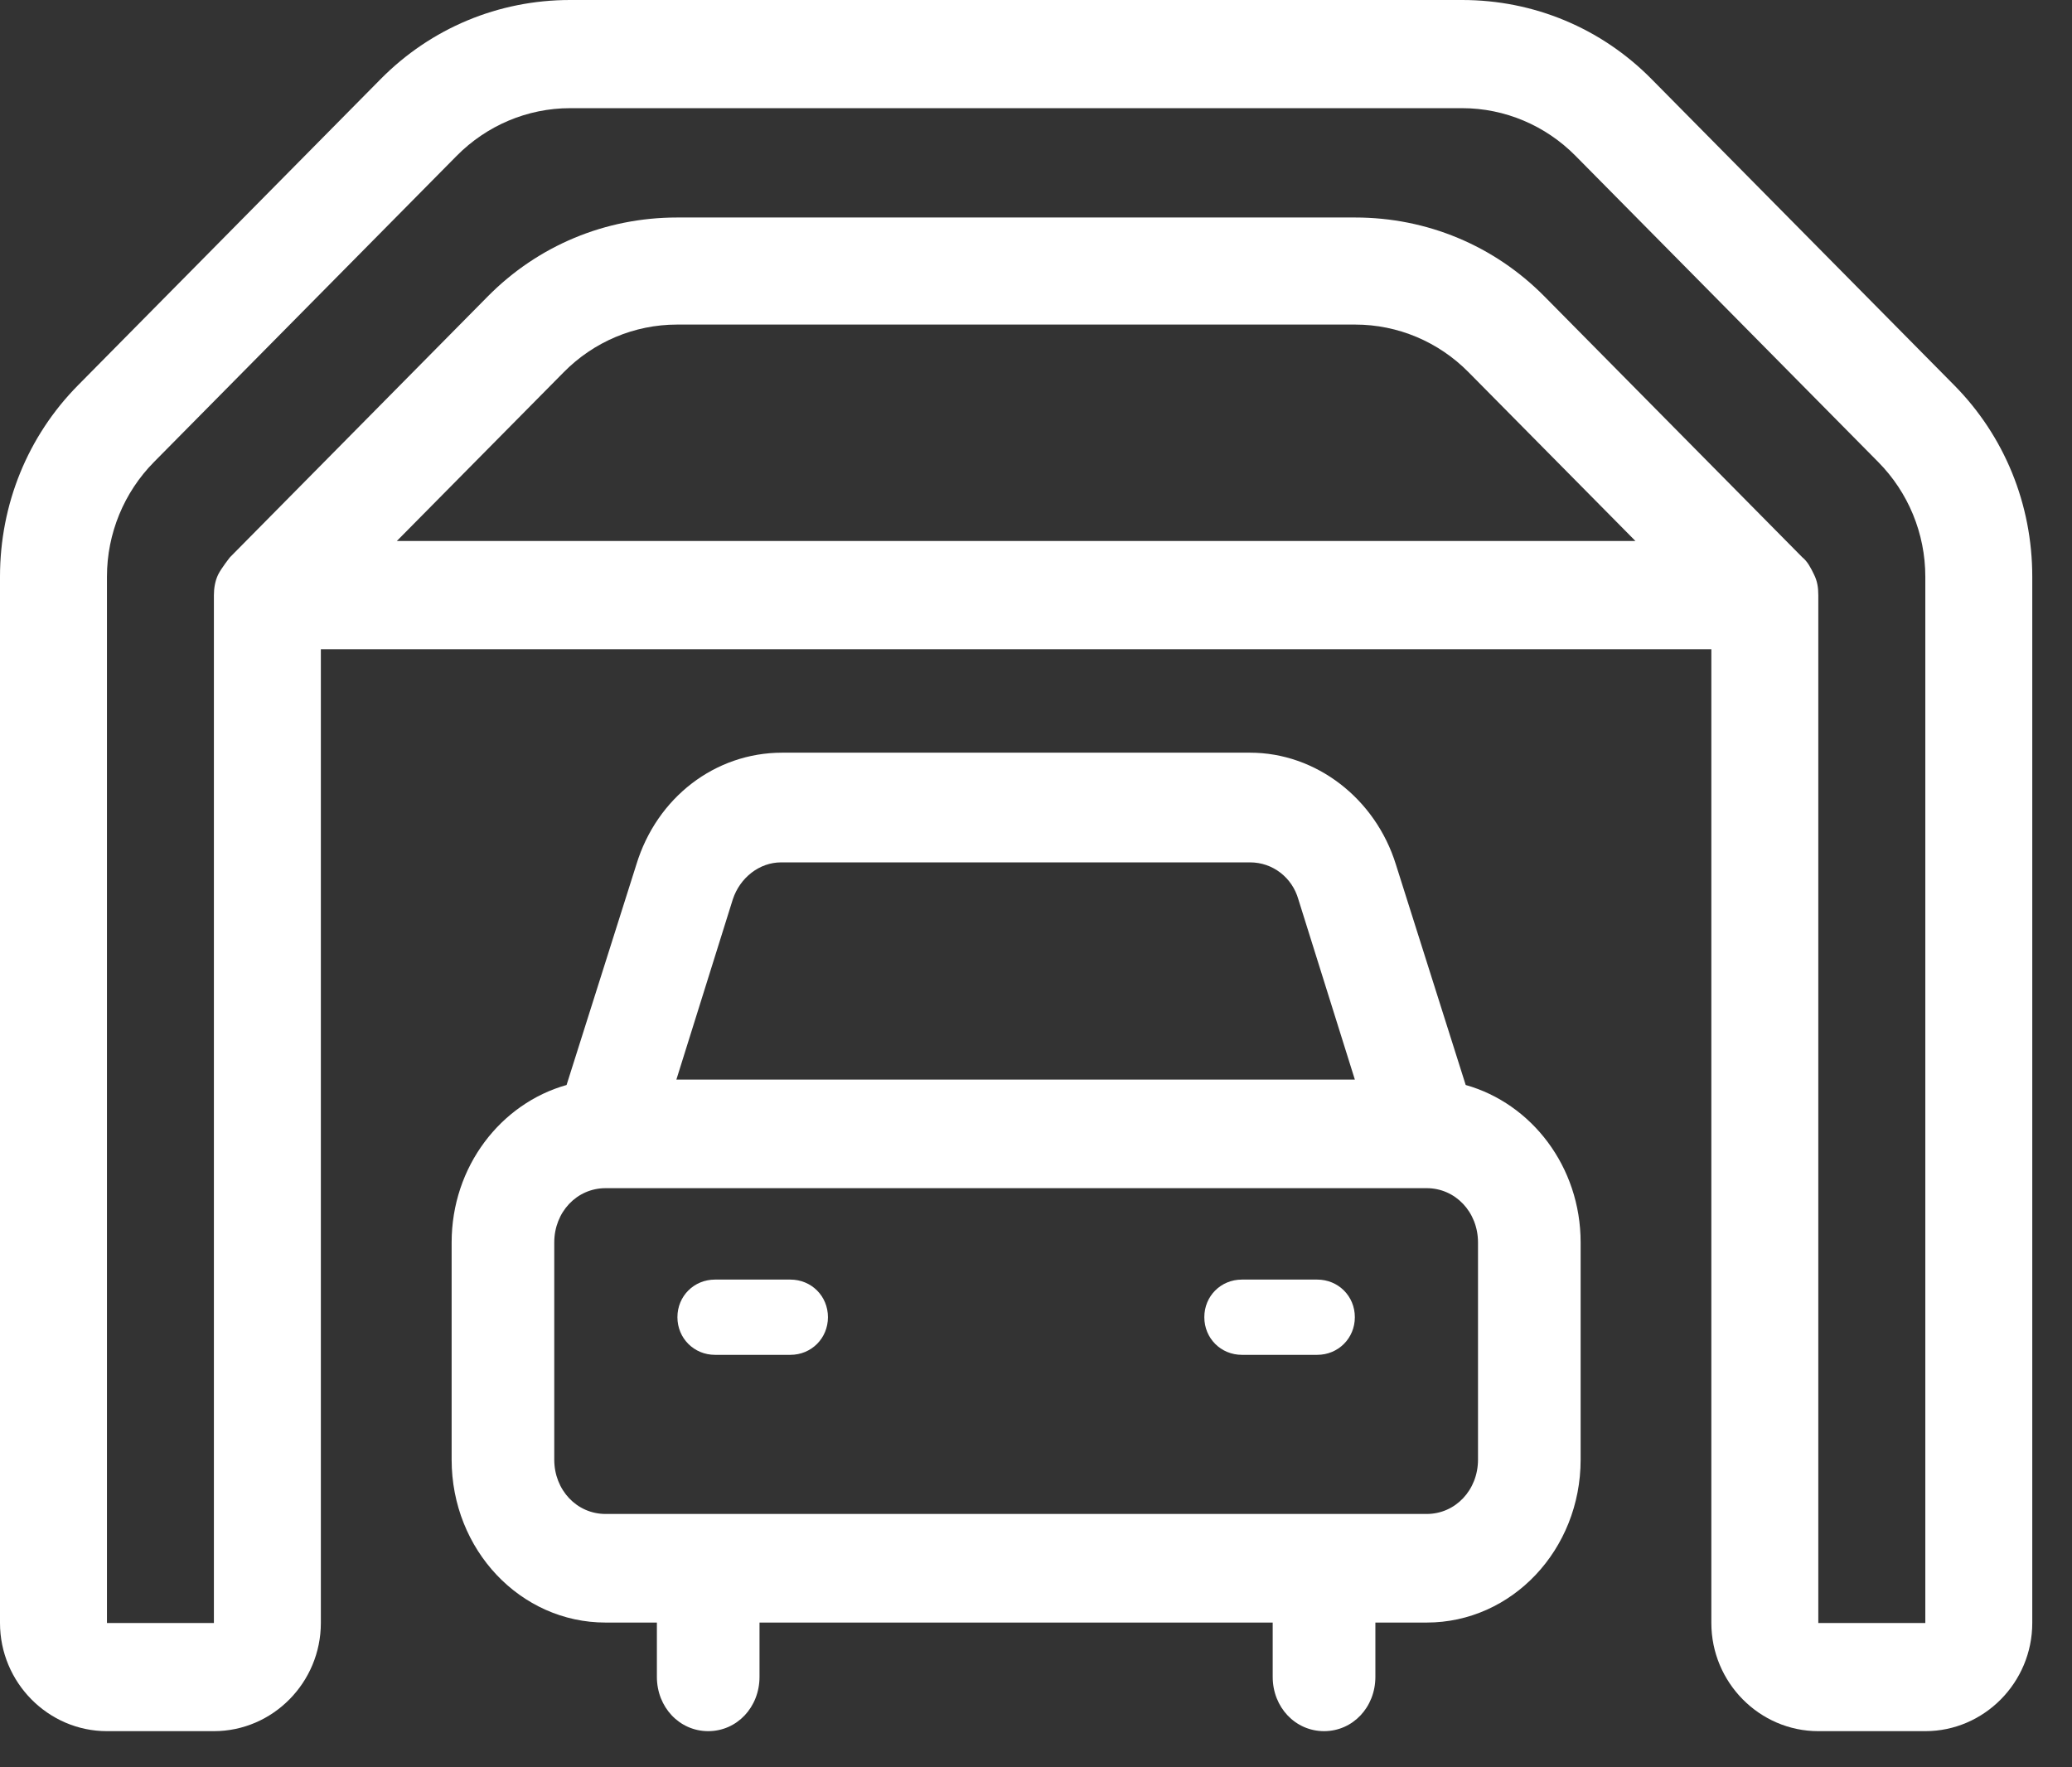 <svg width="34" height="29" viewBox="0 0 34 29" fill="none" xmlns="http://www.w3.org/2000/svg">
<rect x="0" y="0" width="34" height="29" fill="#333333" stroke="none"/>
<path d="M12.969 20.997H11.733C11.388 20.997 11.116 21.268 11.116 21.614C11.116 21.96 11.388 22.232 11.733 22.232H12.969C13.315 22.232 13.586 21.96 13.586 21.614C13.586 21.268 13.315 20.997 12.969 20.997Z" fill="white"/>
<path d="M21.614 20.997H20.379C20.033 20.997 19.762 21.268 19.762 21.614C19.762 21.96 20.033 22.232 20.379 22.232H21.614C21.96 22.232 22.232 21.96 22.232 21.614C22.232 21.268 21.96 20.997 21.614 20.997Z" fill="white"/>
<path d="M24.051 17.804L22.906 14.187C22.569 13.099 21.592 12.351 20.514 12.351H12.834C11.739 12.351 10.779 13.082 10.442 14.187L9.297 17.804C8.219 18.107 7.411 19.141 7.411 20.388V23.952C7.411 25.431 8.539 26.625 9.937 26.625H10.779V27.516C10.779 28.015 11.15 28.407 11.621 28.407C12.093 28.407 12.463 28.015 12.463 27.516V26.625H20.884V27.516C20.884 28.015 21.255 28.407 21.727 28.407C22.198 28.407 22.569 28.015 22.569 27.516V26.625H23.411C24.809 26.625 25.937 25.431 25.937 23.952V20.388C25.937 19.141 25.129 18.107 24.051 17.804ZM12.834 14.151H20.514C20.884 14.151 21.204 14.4 21.305 14.757L22.232 17.715H11.099L12.025 14.757C12.143 14.4 12.463 14.151 12.817 14.151H12.834ZM24.253 23.952C24.253 24.451 23.882 24.843 23.411 24.843H9.937C9.465 24.843 9.095 24.451 9.095 23.952V20.388C9.095 19.889 9.465 19.497 9.937 19.497H23.411C23.882 19.497 24.253 19.889 24.253 20.388V23.952Z" fill="white"/>
<path d="M32.067 6.321L27.099 1.296C26.275 0.462 25.169 0 23.993 0H9.355C8.179 0 7.073 0.462 6.248 1.296L1.281 6.321C0.456 7.155 0 8.274 0 9.463V26.632C0 27.608 0.79 28.407 1.755 28.407H3.51C4.476 28.407 5.265 27.608 5.265 26.632V10.653H28.082V26.632C28.082 27.608 28.872 28.407 29.837 28.407H31.593C32.558 28.407 33.348 27.608 33.348 26.632V9.463C33.348 8.274 32.892 7.155 32.067 6.321ZM6.512 8.877L9.25 6.108C9.741 5.61 10.408 5.326 11.11 5.326H22.238C22.94 5.326 23.607 5.61 24.098 6.108L26.836 8.877H6.512ZM31.593 26.632H29.837V9.765C29.837 9.641 29.82 9.534 29.767 9.428C29.715 9.321 29.662 9.215 29.574 9.144L25.344 4.865C24.519 4.03 23.414 3.569 22.238 3.569H11.11C9.934 3.569 8.828 4.03 8.003 4.865L3.774 9.144C3.774 9.144 3.633 9.321 3.58 9.428C3.528 9.534 3.51 9.659 3.51 9.765V26.632H1.755V9.463C1.755 8.753 2.036 8.078 2.527 7.581L7.494 2.557C7.986 2.06 8.653 1.775 9.355 1.775H23.993C24.695 1.775 25.362 2.06 25.853 2.557L30.82 7.581C31.312 8.078 31.593 8.753 31.593 9.463V26.632Z" fill="white"/>
</svg>
